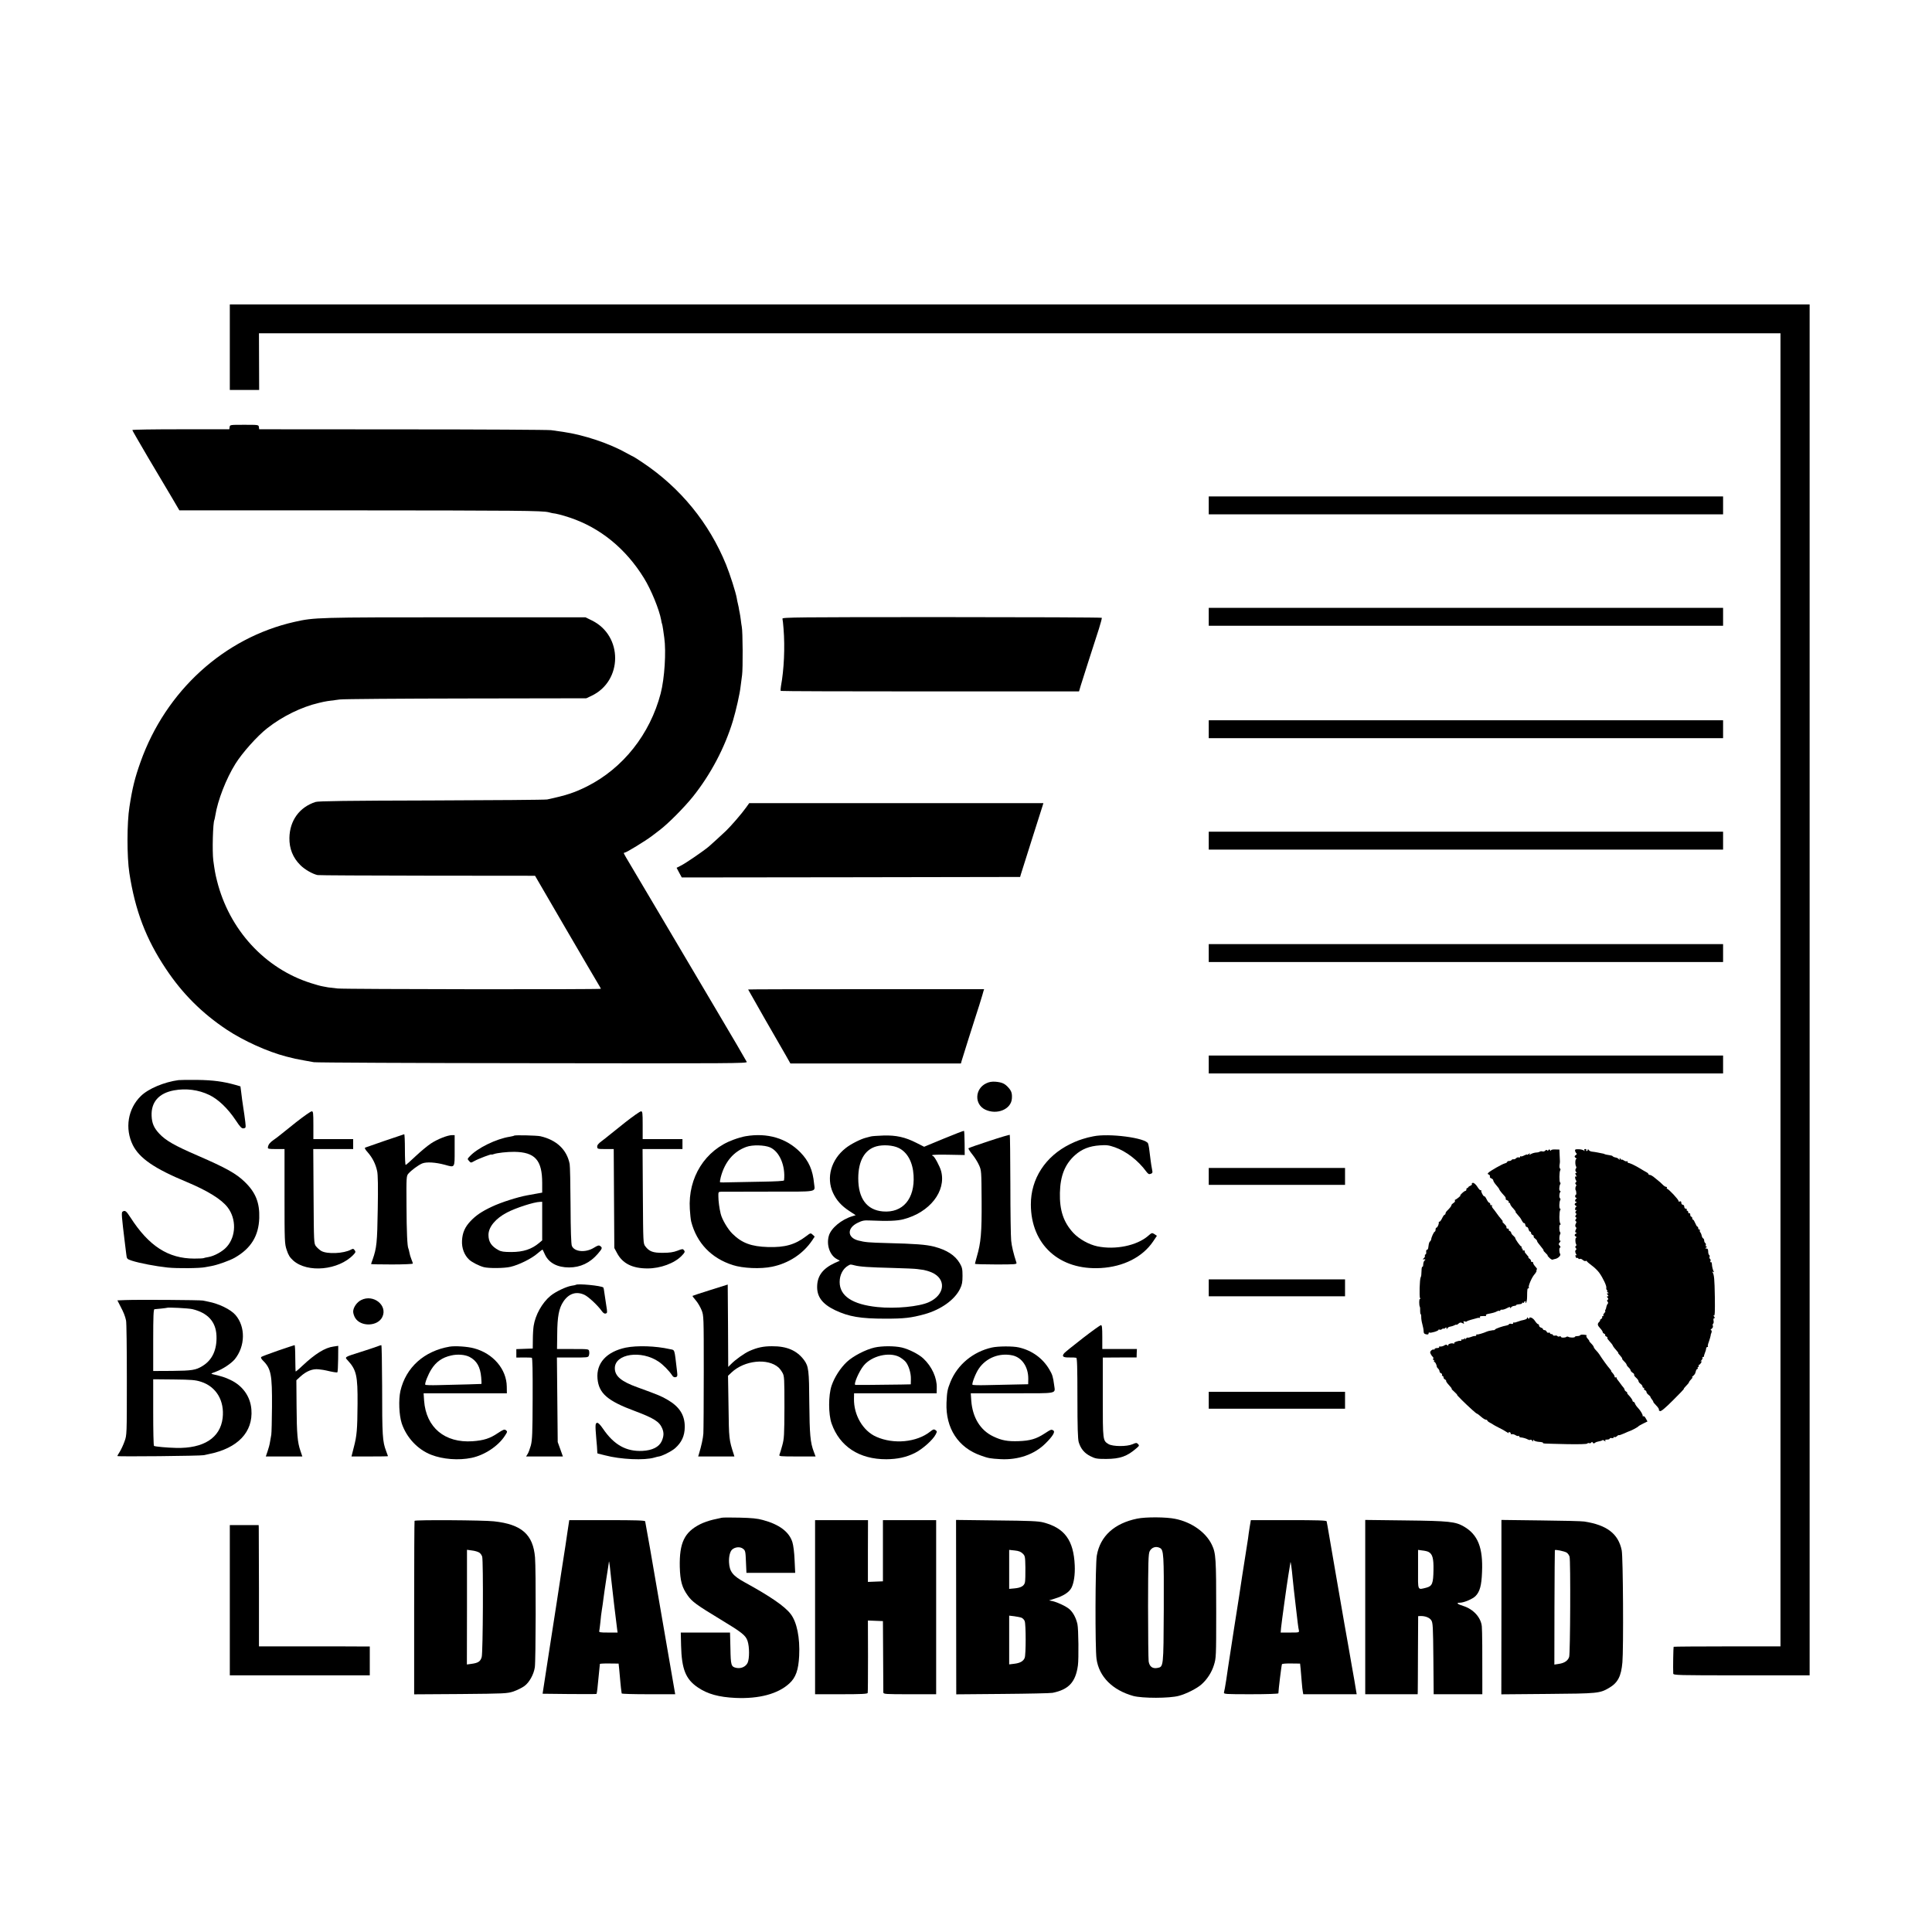<?xml version="1.0" standalone="no"?>
<!DOCTYPE svg PUBLIC "-//W3C//DTD SVG 20010904//EN"
 "http://www.w3.org/TR/2001/REC-SVG-20010904/DTD/svg10.dtd">
<svg version="1.0" xmlns="http://www.w3.org/2000/svg"
 width="1942pt" height="1942pt" viewBox="0 0 1942 1942"
 preserveAspectRatio="xMidYMid meet">
<g transform="translate(0,1942) scale(0.1,-0.1)"
fill="#000000" stroke="none">
<path d="M2310 15930 l0 -430 148 0 147 0 -1 285 -1 285 7647 0 7647 0 0
-6599 0 -6600 -534 0 c-294 0 -537 -2 -540 -4 -3 -4 -7 -210 -4 -269 1 -17 41
-18 686 -18 l685 0 0 6890 0 6890 -7940 0 -7940 0 0 -430z"/>
<path d="M2308 15128 l-3 -23 -487 0 c-269 0 -488 -3 -488 -8 0 -4 73 -130
161 -280 89 -150 195 -329 237 -399 l75 -128 1666 0 c1748 -1 1981 -3 2046
-19 22 -6 41 -10 43 -10 23 -1 96 -19 167 -43 307 -102 565 -312 748 -609 72
-116 154 -317 173 -422 2 -17 6 -33 8 -36 2 -3 7 -28 11 -56 4 -27 9 -66 12
-85 20 -141 3 -410 -36 -560 -107 -410 -379 -753 -741 -935 -126 -63 -209 -90
-400 -131 -19 -4 -542 -8 -1163 -10 -846 -2 -1137 -6 -1165 -15 -162 -52 -260
-187 -263 -361 -2 -107 35 -200 110 -274 42 -43 122 -89 173 -100 13 -3 510
-5 1105 -6 l1081 -1 303 -521 c167 -286 316 -541 331 -565 15 -25 28 -47 28
-50 0 -8 -2561 -5 -2646 3 -39 4 -82 9 -95 11 -13 3 -40 8 -59 11 -19 3 -71
18 -115 32 -462 146 -821 536 -944 1029 -18 71 -23 102 -37 203 -12 92 -4 385
11 409 1 3 6 23 9 43 24 153 109 371 202 520 70 112 219 279 320 358 153 120
344 214 521 255 70 17 88 19 208 34 39 5 612 9 1274 10 l1204 2 53 25 c314
149 317 603 4 757 l-65 32 -1300 0 c-1395 0 -1425 -1 -1625 -46 -708 -160
-1294 -694 -1548 -1409 -57 -160 -82 -261 -111 -450 -26 -162 -26 -501 -1
-665 58 -377 167 -664 367 -963 166 -250 364 -447 612 -612 169 -112 409 -221
598 -270 84 -22 95 -24 183 -40 30 -5 73 -13 95 -17 22 -4 1011 -9 2199 -10
2020 -3 2158 -2 2152 13 -4 10 -153 265 -333 568 -179 303 -420 711 -536 906
-115 195 -245 414 -288 486 -44 72 -79 134 -79 138 0 3 5 6 10 6 16 0 206 117
269 164 29 23 65 50 80 61 86 65 245 225 334 335 180 225 322 494 404 765 31
104 70 275 77 345 4 30 10 82 15 115 9 63 7 442 -3 485 -3 14 -7 45 -10 70 -3
25 -8 56 -11 70 -3 14 -8 39 -10 55 -3 17 -8 37 -10 45 -2 8 -7 29 -9 45 -10
60 -68 241 -108 340 -171 419 -458 770 -835 1023 -51 34 -94 62 -97 62 -2 0
-30 15 -63 33 -179 101 -432 185 -643 216 -41 6 -95 14 -120 17 -25 4 -695 8
-1490 8 l-1445 1 -3 23 c-3 22 -6 22 -147 22 -141 0 -144 0 -147 -22z"/>
<path d="M12150 14340 l0 -90 2585 0 2585 0 0 90 0 90 -2585 0 -2585 0 0 -90z"/>
<path d="M12150 13220 l0 -90 2585 0 2585 0 0 90 0 90 -2585 0 -2585 0 0 -90z"/>
<path d="M7865 13201 c2 -9 8 -54 11 -101 15 -188 5 -409 -26 -577 -4 -23 -5
-45 -2 -48 3 -3 679 -5 1502 -5 l1496 0 17 58 c19 59 124 392 183 571 18 57
31 107 29 111 -2 4 -727 7 -1610 7 -1463 0 -1605 -2 -1600 -16z"/>
<path d="M12150 12090 l0 -90 2585 0 2585 0 0 90 0 90 -2585 0 -2585 0 0 -90z"/>
<path d="M7498 11301 c-41 -58 -151 -185 -199 -231 -52 -49 -141 -131 -175
-160 -51 -43 -234 -169 -280 -191 l-43 -22 26 -49 26 -48 1700 2 1701 3 7 25
c4 14 53 169 109 345 56 176 106 332 110 346 l8 26 -1479 0 -1478 0 -33 -46z"/>
<path d="M12150 10970 l0 -90 2585 0 2585 0 0 90 0 90 -2585 0 -2585 0 0 -90z"/>
<path d="M12150 9840 l0 -90 2585 0 2585 0 0 90 0 90 -2585 0 -2585 0 0 -90z"/>
<path d="M7520 9474 c0 -1 76 -135 168 -296 93 -161 188 -328 213 -370 l44
-78 857 0 857 0 6 23 c12 41 126 402 141 447 17 50 63 197 69 220 2 8 7 24 10
36 l7 21 -1186 0 c-652 0 -1186 -1 -1186 -3z"/>
<path d="M12150 8720 l0 -90 2585 0 2585 0 0 90 0 90 -2585 0 -2585 0 0 -90z"/>
<path d="M1795 8563 c-144 -19 -304 -86 -379 -160 -131 -127 -163 -327 -81
-493 67 -133 218 -237 542 -371 210 -88 349 -174 411 -255 89 -116 86 -290 -8
-396 -41 -47 -126 -94 -187 -104 -21 -3 -41 -8 -45 -10 -4 -3 -47 -5 -95 -5
-262 0 -457 126 -642 414 -43 66 -54 74 -79 58 -13 -8 -10 -42 24 -321 4 -30
9 -77 13 -105 6 -50 6 -50 56 -67 77 -25 239 -56 360 -69 98 -10 326 -8 380 4
11 2 38 7 60 11 61 11 185 55 235 84 163 93 240 219 246 398 5 154 -36 258
-146 364 -85 83 -187 140 -468 262 -239 103 -327 154 -392 224 -53 57 -73 104
-76 178 -6 138 73 228 225 256 121 22 246 6 354 -46 89 -42 186 -134 266 -254
47 -71 60 -84 80 -82 22 4 23 6 17 62 -4 32 -8 66 -10 77 -2 10 -7 43 -11 73
-11 73 -11 75 -20 148 l-8 62 -51 15 c-121 34 -225 48 -381 50 -88 1 -173 0
-190 -2z"/>
<path d="M9914 8531 c-116 -54 -122 -212 -10 -265 117 -55 258 3 267 109 4 52
-3 77 -33 111 -38 43 -66 55 -133 61 -35 2 -62 -2 -91 -16z"/>
<path d="M2973 8137 c-78 -62 -152 -121 -165 -132 -13 -11 -40 -31 -59 -44
-37 -26 -52 -46 -56 -73 -3 -16 7 -18 82 -18 l85 0 0 -475 c0 -459 1 -477 22
-540 17 -52 31 -74 66 -106 144 -127 456 -97 604 58 23 24 25 30 13 46 -11 16
-17 17 -37 6 -73 -40 -241 -47 -299 -13 -18 11 -41 32 -53 47 -21 28 -21 38
-24 503 l-3 474 201 0 200 0 0 50 0 50 -200 0 -200 0 0 140 c0 127 -2 140 -17
139 -10 0 -82 -51 -160 -112z"/>
<path d="M6283 8137 c-78 -62 -152 -121 -165 -132 -13 -11 -44 -36 -70 -55
-34 -25 -46 -41 -45 -57 1 -22 5 -23 84 -23 l82 0 3 -497 3 -498 27 -50 c55
-105 154 -155 307 -155 130 0 271 52 343 127 32 33 35 40 24 55 -12 16 -16 16
-67 -4 -40 -15 -78 -21 -145 -21 -100 -1 -138 13 -178 66 -21 28 -21 38 -24
503 l-3 474 201 0 200 0 0 50 0 50 -200 0 -200 0 0 140 c0 127 -2 140 -17 139
-10 0 -82 -51 -160 -112z"/>
<path d="M9487 7975 l-198 -82 -77 39 c-114 58 -205 78 -332 74 -58 -2 -114
-6 -125 -9 -11 -3 -33 -8 -50 -13 -53 -13 -154 -64 -205 -105 -146 -115 -197
-297 -127 -449 34 -74 85 -131 163 -182 l65 -43 -33 -10 c-110 -33 -216 -121
-237 -198 -26 -92 11 -197 83 -234 l28 -15 -51 -23 c-118 -55 -173 -126 -177
-229 -5 -109 50 -183 181 -246 138 -65 254 -85 505 -85 191 0 258 8 394 45
164 46 303 145 356 255 20 40 25 66 25 130 0 69 -4 86 -27 126 -48 82 -131
135 -262 169 -81 20 -188 28 -468 35 -189 5 -222 8 -292 26 -110 29 -114 124
-6 177 47 23 65 27 125 24 183 -8 273 -4 335 12 265 68 433 282 380 484 -13
49 -69 152 -82 152 -4 0 -8 4 -8 8 0 5 73 7 163 5 l164 -3 -1 119 c-1 66 -3
121 -6 124 -3 2 -94 -33 -203 -78z m-454 -94 c88 -43 142 -142 150 -275 14
-236 -108 -380 -309 -363 -161 14 -247 130 -247 332 0 176 64 289 182 322 68
19 167 12 224 -16z m-443 -1180 c53 -14 143 -20 380 -26 118 -3 230 -8 248
-11 17 -3 47 -7 66 -9 18 -3 55 -14 81 -25 150 -65 135 -225 -28 -299 -99 -45
-337 -68 -518 -49 -251 26 -379 111 -379 252 0 71 33 134 85 164 25 14 22 14
65 3z"/>
<path d="M3870 7954 c-102 -35 -191 -66 -198 -69 -10 -3 -2 -19 26 -50 47 -54
78 -116 93 -187 8 -34 10 -160 6 -382 -5 -336 -11 -391 -51 -505 -9 -24 -16
-45 -16 -47 0 -2 95 -4 210 -4 116 0 210 4 210 9 0 5 -7 24 -15 44 -8 19 -17
49 -20 68 -3 18 -8 35 -10 39 -11 18 -18 167 -19 432 -2 287 -1 298 19 321 32
36 100 86 138 102 43 18 135 12 228 -13 103 -29 99 -35 99 144 l0 154 -25 0
c-46 0 -149 -41 -215 -85 -36 -24 -105 -82 -155 -129 -49 -47 -93 -85 -97 -86
-5 0 -8 70 -8 155 0 85 -3 154 -7 154 -5 -1 -91 -30 -193 -65z"/>
<path d="M9943 7951 c-111 -36 -204 -69 -208 -73 -4 -3 13 -30 37 -60 24 -29
55 -78 68 -108 25 -54 25 -59 27 -360 2 -321 -7 -421 -48 -561 -10 -36 -19
-69 -19 -73 0 -3 95 -6 211 -6 197 0 211 1 206 18 -29 88 -48 167 -53 222 -4
36 -8 289 -8 562 -1 273 -3 499 -6 501 -3 2 -96 -25 -207 -62z"/>
<path d="M5168 8005 c-2 -3 -22 -7 -43 -11 -137 -21 -327 -114 -404 -198 -24
-25 -24 -26 -6 -46 18 -20 18 -20 54 0 41 23 171 72 171 65 0 -2 10 -1 23 4
30 12 138 24 207 23 208 -3 280 -83 280 -313 l0 -97 -67 -12 c-38 -7 -75 -14
-83 -15 -98 -18 -262 -70 -355 -114 -102 -48 -159 -86 -215 -145 -57 -60 -82
-117 -86 -197 -4 -75 23 -145 72 -191 28 -26 101 -63 147 -75 50 -13 206 -12
268 3 84 19 213 83 272 135 27 23 49 40 51 38 1 -2 13 -25 25 -52 39 -82 124
-127 241 -127 114 0 211 46 289 137 46 54 48 61 24 78 -13 10 -24 7 -63 -17
-84 -52 -197 -42 -222 19 -7 19 -12 152 -13 408 -1 209 -5 396 -9 415 -28 144
-132 242 -295 279 -39 8 -255 13 -263 6z m282 -859 l0 -194 -31 -26 c-75 -63
-159 -91 -279 -91 -74 0 -103 4 -129 19 -71 38 -101 83 -101 153 0 79 71 165
186 225 87 46 272 106 332 107 l22 1 0 -194z"/>
<path d="M7495 7999 c-27 -4 -82 -20 -122 -35 -285 -103 -459 -380 -439 -698
3 -50 9 -107 14 -126 56 -215 202 -367 417 -436 102 -33 280 -41 395 -17 167
34 312 129 404 265 l25 38 -20 19 c-21 19 -21 19 -67 -16 -110 -84 -212 -113
-382 -108 -168 5 -263 40 -358 134 -47 46 -105 145 -118 201 -13 53 -23 127
-23 173 -1 45 0 47 27 48 15 0 230 1 479 1 508 0 465 -8 456 80 -13 138 -53
227 -138 315 -139 142 -332 199 -550 162z m245 -112 c96 -42 157 -186 141
-332 -1 -6 -83 -11 -219 -13 -119 -2 -262 -5 -317 -6 -55 -2 -103 -2 -107 0
-3 2 0 25 7 52 41 154 129 258 258 304 61 22 180 19 237 -5z"/>
<path d="M10990 7998 c-25 -5 -49 -10 -55 -12 -80 -22 -112 -34 -180 -67 -247
-122 -394 -348 -393 -607 1 -403 287 -662 703 -638 228 13 419 110 525 266
l39 58 -25 17 c-24 15 -26 15 -66 -20 -113 -96 -326 -140 -507 -103 -86 18
-184 73 -243 136 -98 107 -138 226 -134 402 4 173 51 288 152 379 69 61 144
91 249 98 69 5 90 2 151 -19 114 -40 234 -132 316 -244 19 -25 27 -30 45 -23
19 7 20 12 13 46 -4 21 -11 61 -14 88 -14 122 -19 151 -26 171 -22 56 -392
105 -550 72z"/>
<path d="M15532 7854 c-6 -7 -19 -11 -27 -8 -8 3 -20 2 -27 -2 -7 -5 -24 -9
-38 -9 -14 -1 -36 -7 -49 -14 -19 -11 -22 -11 -15 1 6 11 5 11 -9 -1 -9 -7
-17 -11 -17 -7 0 4 -13 0 -29 -8 -16 -9 -31 -12 -35 -9 -3 4 -6 1 -6 -5 0 -6
-6 -9 -14 -6 -7 3 -20 -1 -27 -9 -8 -7 -19 -12 -26 -10 -6 2 -14 -1 -18 -6 -3
-6 -15 -11 -26 -11 -10 0 -19 -4 -19 -9 0 -5 -11 -12 -24 -15 -27 -7 -143 -73
-164 -93 -11 -11 -11 -14 3 -19 9 -4 14 -13 11 -20 -3 -7 4 -16 15 -19 10 -4
19 -13 19 -20 0 -8 14 -30 30 -48 17 -19 30 -37 30 -41 0 -6 25 -38 53 -68 10
-10 15 -23 12 -28 -3 -5 4 -11 15 -15 11 -4 18 -11 15 -16 -4 -5 -1 -9 4 -9 6
0 11 -6 11 -12 0 -7 14 -28 31 -45 16 -18 27 -33 24 -33 -6 0 4 -13 35 -48 9
-9 22 -29 29 -44 8 -15 18 -25 22 -23 4 3 9 -5 11 -17 2 -13 9 -22 15 -21 6 1
14 -9 17 -22 4 -14 11 -25 16 -25 6 0 10 -6 10 -14 0 -8 7 -17 16 -20 8 -3 13
-10 10 -14 -3 -5 4 -15 15 -22 10 -8 19 -18 19 -23 0 -4 4 -13 10 -20 47 -58
61 -77 55 -77 -3 0 6 -11 21 -25 15 -14 24 -25 20 -25 -3 0 4 -10 17 -22 12
-13 27 -21 32 -20 6 2 18 6 29 8 27 5 57 35 49 48 -12 18 -12 66 -1 66 6 0 5
7 -3 17 -15 17 -14 19 4 42 8 10 8 13 1 8 -12 -7 -13 50 -1 69 3 6 3 14 -1 18
-11 12 -11 76 0 76 7 0 7 4 1 13 -11 14 -11 116 0 135 5 6 4 12 -1 12 -11 0
-10 69 1 87 4 6 3 14 -1 17 -11 6 -10 46 1 64 5 6 4 12 -2 12 -11 0 -9 48 2
67 4 6 4 14 -1 17 -10 6 -9 107 1 123 4 6 3 14 -2 17 -5 4 -7 18 -5 34 3 15 4
32 4 37 0 6 -2 35 -3 65 l-2 55 -43 1 c-25 1 -42 -3 -42 -10 0 -6 -4 -5 -9 3
-6 10 -10 10 -16 1 -5 -8 -10 -8 -14 -2 -4 6 -11 5 -19 -4z"/>
<path d="M15832 7852 c2 -9 8 -20 13 -24 6 -5 5 -11 -3 -17 -8 -4 -14 -12 -14
-16 0 -4 6 -12 14 -16 7 -5 8 -9 2 -9 -11 0 -13 -58 -1 -76 3 -6 3 -14 -1 -18
-10 -11 -9 -30 3 -38 6 -5 5 -8 -3 -8 -10 0 -10 -5 -1 -21 8 -15 8 -19 0 -15
-12 8 -11 -21 2 -41 4 -6 3 -15 -3 -18 -8 -5 -8 -11 0 -20 7 -8 7 -15 1 -19
-7 -5 -8 -41 -1 -41 1 0 3 -10 4 -22 2 -13 0 -23 -4 -23 -4 0 -7 -7 -7 -15 0
-8 5 -15 11 -15 7 0 7 -3 1 -8 -15 -11 -17 -32 -2 -32 9 0 9 -2 -1 -9 -8 -4
-14 -12 -14 -16 0 -4 6 -12 14 -16 7 -5 8 -9 3 -9 -6 0 -11 -9 -12 -20 -1 -13
2 -18 10 -13 8 4 8 1 -1 -9 -9 -12 -10 -18 -2 -23 8 -5 8 -10 0 -20 -8 -10 -8
-15 0 -20 8 -5 8 -10 0 -20 -8 -9 -8 -15 0 -20 6 -3 7 -12 3 -18 -11 -18 -12
-36 -2 -43 5 -3 6 -11 2 -17 -12 -20 -12 -37 0 -37 8 0 7 -3 -1 -9 -8 -4 -14
-12 -14 -16 0 -4 6 -12 14 -16 7 -5 8 -9 2 -9 -11 0 -12 -49 -1 -67 4 -6 3
-15 -3 -18 -8 -5 -8 -11 0 -20 7 -8 7 -15 1 -19 -11 -7 -9 -25 3 -45 6 -9 5
-12 -2 -8 -6 5 -8 0 -5 -13 3 -11 9 -18 13 -15 5 3 11 1 15 -5 4 -6 11 -8 16
-4 6 3 19 -2 29 -11 10 -9 24 -14 29 -10 6 3 11 3 11 -2 1 -4 22 -23 48 -42
26 -18 61 -52 77 -74 38 -53 77 -136 71 -152 -2 -7 1 -18 7 -24 6 -6 7 -11 1
-11 -5 0 -2 -5 6 -10 12 -8 12 -10 1 -10 -11 0 -11 -3 -1 -15 10 -12 10 -15 0
-15 -10 0 -10 -3 -1 -14 9 -10 9 -16 1 -21 -8 -5 -8 -11 -1 -19 7 -8 7 -16 1
-22 -5 -5 -11 -18 -13 -29 -1 -11 -6 -26 -10 -32 -5 -7 -5 -13 -1 -13 4 0 0
-8 -9 -18 -10 -10 -14 -22 -10 -25 3 -4 1 -7 -6 -7 -7 0 -10 -4 -6 -9 3 -6 -3
-14 -12 -20 -10 -6 -14 -11 -10 -11 5 0 1 -7 -7 -16 -22 -21 -20 -35 9 -66 14
-15 25 -32 25 -38 0 -6 7 -13 15 -16 8 -4 13 -10 10 -14 -3 -4 2 -11 11 -14 9
-4 14 -9 11 -12 -3 -3 2 -14 11 -24 28 -31 42 -49 44 -57 3 -8 24 -35 46 -59
7 -8 11 -14 8 -14 -3 0 6 -12 20 -27 13 -14 22 -28 20 -31 -3 -2 6 -14 20 -27
13 -12 24 -27 24 -32 0 -5 9 -18 20 -28 11 -10 20 -23 20 -29 0 -6 9 -17 20
-24 12 -7 19 -16 16 -21 -3 -4 6 -18 19 -29 14 -12 25 -28 25 -35 0 -7 9 -19
20 -27 11 -8 20 -20 20 -27 0 -7 5 -13 11 -13 5 0 8 -4 5 -9 -3 -5 1 -11 9
-15 8 -3 15 -11 15 -18 0 -8 9 -20 20 -28 11 -8 20 -18 20 -22 0 -4 7 -16 15
-25 8 -10 14 -20 13 -23 -1 -3 12 -20 30 -38 18 -18 30 -37 27 -42 -3 -4 2
-11 11 -14 11 -4 50 28 131 109 64 63 113 115 109 115 -4 0 6 12 21 28 16 15
29 32 30 37 1 6 12 21 25 34 13 14 16 21 8 17 -8 -4 -6 1 6 11 21 19 23 22 31
53 3 11 10 20 15 20 5 0 6 5 3 10 -3 6 -1 10 5 10 6 0 8 5 5 10 -3 6 -2 10 2
10 5 0 14 9 21 21 11 17 11 20 0 13 -7 -4 -5 2 5 13 9 11 14 23 10 26 -3 4 -1
7 5 7 7 0 11 3 10 8 -1 4 4 20 10 35 7 16 12 35 12 43 0 8 5 14 12 14 6 0 9 3
5 6 -3 3 1 25 10 47 8 23 16 51 18 62 1 11 3 20 4 20 2 0 4 8 6 18 2 9 -2 17
-8 17 -6 0 -2 6 8 14 11 8 16 20 12 29 -3 9 -2 19 3 22 5 3 7 17 4 30 -3 15 0
25 7 25 8 0 7 6 -2 17 -10 11 -10 14 -2 9 10 -6 12 34 10 186 -3 184 -7 224
-23 250 -5 7 -3 8 6 3 9 -5 11 -4 6 3 -9 15 -18 51 -19 79 -1 12 -5 19 -11 16
-5 -4 -7 1 -3 10 3 9 2 19 -4 23 -6 3 -8 12 -5 20 3 7 1 16 -4 19 -6 4 -10 19
-10 36 0 21 -5 29 -17 29 -15 0 -16 2 -3 10 9 6 11 10 3 10 -7 0 -10 6 -7 14
3 8 1 17 -5 21 -6 3 -11 15 -11 25 0 10 -5 20 -10 22 -6 2 -12 14 -15 27 -2
12 -9 29 -15 35 -5 7 -7 16 -3 19 3 4 1 7 -5 7 -7 0 -12 7 -12 15 0 8 -4 15
-8 15 -5 0 -14 16 -22 35 -8 19 -17 35 -22 35 -4 0 -8 7 -8 15 0 8 -4 15 -10
15 -5 0 -10 9 -10 21 0 11 -4 17 -10 14 -5 -3 -10 1 -10 9 0 9 -5 16 -11 16
-5 0 -7 5 -4 10 3 6 -1 10 -9 10 -9 0 -16 9 -16 20 0 11 -7 20 -15 20 -8 0
-15 9 -15 20 0 13 -5 18 -15 13 -9 -3 -15 -1 -13 5 3 12 -100 122 -114 122 -5
0 -6 5 -3 10 3 6 0 10 -8 10 -7 0 -23 10 -35 23 -11 12 -33 31 -47 42 -14 11
-35 28 -47 38 -12 9 -27 17 -35 17 -7 0 -13 4 -13 8 0 5 -10 14 -22 20 -13 7
-41 23 -63 37 -44 27 -102 55 -116 55 -5 0 -9 5 -9 12 0 6 -3 8 -7 5 -3 -4
-17 0 -30 8 -13 9 -23 12 -23 8 0 -5 -5 -1 -10 7 -9 13 -10 13 -10 0 0 -11 -2
-12 -8 -2 -5 7 -19 15 -32 17 -13 2 -26 8 -29 12 -3 5 -15 9 -26 10 -26 3 -60
11 -60 14 0 1 -9 3 -20 5 -11 2 -33 6 -50 10 -16 3 -41 7 -53 8 -13 1 -28 9
-33 17 -6 10 -9 10 -9 2 0 -7 -5 -13 -11 -13 -5 0 -7 5 -4 10 3 6 -1 10 -10
10 -10 0 -13 -5 -9 -12 6 -10 4 -10 -7 -2 -8 6 -31 12 -52 12 -30 1 -37 -2
-35 -16z"/>
<path d="M12150 7595 l0 -85 685 0 685 0 0 85 0 85 -685 0 -685 0 0 -85z"/>
<path d="M14795 7520 c3 -6 -3 -14 -14 -18 -11 -4 -21 -11 -23 -17 -2 -5 -6
-9 -10 -7 -5 1 -8 -5 -8 -13 0 -8 -4 -15 -9 -15 -6 0 -23 -12 -38 -27 -15 -14
-21 -23 -13 -19 8 5 2 -3 -15 -18 -16 -14 -34 -25 -38 -26 -5 0 -5 -4 -2 -10
3 -5 -3 -15 -15 -22 -11 -7 -20 -16 -20 -21 0 -9 -17 -31 -42 -55 -10 -9 -18
-22 -18 -29 0 -7 -4 -13 -9 -13 -5 0 -16 -16 -25 -35 -9 -19 -21 -35 -26 -35
-6 0 -9 -3 -8 -7 4 -14 -13 -53 -23 -53 -5 0 -9 -9 -9 -20 0 -11 -4 -20 -8
-20 -8 0 -35 -57 -36 -78 -1 -7 -6 -16 -11 -20 -6 -4 -11 -16 -13 -27 -2 -11
-5 -29 -6 -40 -2 -11 -8 -19 -13 -18 -6 1 -9 -9 -7 -22 1 -14 -2 -25 -8 -25
-5 0 -8 -6 -5 -12 2 -7 -3 -19 -12 -26 -9 -7 -11 -12 -6 -11 22 3 29 -2 16
-10 -8 -5 -14 -22 -15 -39 0 -17 -4 -28 -8 -25 -5 2 -9 -15 -9 -39 -1 -42 -3
-58 -9 -68 -10 -20 -15 -194 -6 -209 6 -9 5 -12 -1 -8 -9 6 -10 -62 -1 -79 3
-5 4 -24 3 -41 0 -18 2 -33 6 -33 3 0 5 -12 5 -27 -1 -16 4 -48 11 -73 7 -25
13 -57 13 -71 0 -20 6 -28 25 -31 17 -4 25 -1 25 9 0 8 4 12 9 8 12 -7 91 17
91 28 0 5 5 5 10 2 6 -4 17 -1 25 5 8 7 15 9 15 5 0 -4 7 -2 15 5 12 10 15 10
15 -1 0 -12 2 -12 9 0 5 8 17 15 28 16 10 1 28 7 41 13 12 7 22 10 22 6 0 -4
9 1 19 10 15 14 24 15 40 7 18 -10 20 -9 14 6 -5 12 -2 15 9 10 9 -3 19 -3 23
1 4 4 11 8 16 8 5 1 10 2 12 4 1 1 9 3 17 5 8 2 29 8 47 13 17 6 35 7 39 4 4
-4 4 -1 0 6 -5 8 1 12 21 13 15 1 32 1 36 0 5 -1 6 3 3 8 -3 5 7 11 22 14 48
9 70 15 90 26 11 6 22 7 26 4 3 -3 6 -1 6 4 0 6 8 10 18 8 9 -1 32 6 50 16 22
12 32 14 32 6 0 -9 3 -9 9 1 4 7 18 14 29 15 12 1 22 4 22 7 0 4 7 7 15 8 8 1
22 3 30 4 8 1 15 5 15 10 0 5 5 6 10 3 6 -3 10 -1 10 4 0 6 5 11 11 11 5 0 7
-5 3 -12 -4 -7 -3 -8 4 -4 6 4 12 30 12 59 1 78 2 87 13 87 6 0 8 3 5 6 -11
10 28 103 56 134 15 17 24 35 21 40 -3 6 -2 10 4 10 5 0 -1 12 -14 26 -14 15
-25 33 -25 41 0 8 -4 11 -10 8 -5 -3 -10 1 -10 9 0 8 -8 20 -17 25 -10 6 -14
11 -10 11 7 0 0 10 -30 44 -7 8 -9 16 -6 20 4 3 -1 6 -11 6 -9 0 -14 5 -11 10
3 6 1 10 -5 10 -6 0 -8 5 -5 10 3 6 2 10 -3 10 -9 0 -63 75 -61 86 0 3 -9 14
-20 23 -12 10 -21 24 -21 30 0 6 -7 14 -15 17 -8 4 -12 10 -9 15 3 5 -2 9 -11
9 -9 0 -15 6 -12 13 2 6 -8 22 -22 34 -14 13 -22 23 -18 23 4 0 3 6 -3 13 -23
27 -46 56 -60 77 -8 12 -23 31 -32 42 -10 11 -15 25 -11 31 3 6 1 7 -5 3 -7
-4 -12 -1 -12 8 0 9 -5 16 -10 16 -6 0 -18 16 -27 35 -9 19 -19 32 -23 30 -8
-5 -35 45 -31 58 1 5 -2 6 -7 3 -4 -2 -19 13 -32 35 -14 22 -33 39 -43 39 -10
0 -15 -5 -12 -10z"/>
<path d="M12150 6475 l0 -85 685 0 685 0 0 85 0 85 -685 0 -685 0 0 -85z"/>
<path d="M5788 6505 c-2 -2 -21 -6 -43 -9 -54 -9 -160 -59 -211 -101 -84 -69
-153 -192 -170 -303 -4 -26 -8 -87 -8 -137 l-1 -90 -83 -3 -82 -3 0 -43 0 -42
73 1 c39 0 77 -1 82 -3 8 -2 10 -133 9 -410 -1 -347 -4 -416 -18 -471 -10 -35
-24 -74 -33 -87 l-15 -24 185 0 185 0 -26 73 -26 72 -4 425 -4 425 157 0 c147
-1 158 0 164 19 4 10 6 30 3 43 -4 23 -5 23 -164 23 l-159 0 2 150 c1 176 17
260 62 327 55 82 131 106 213 67 40 -19 134 -107 172 -161 15 -21 28 -30 40
-26 17 4 18 10 6 81 -6 42 -15 99 -19 127 -3 27 -8 51 -10 53 -19 19 -261 42
-277 27z"/>
<path d="M7140 6453 c-96 -30 -177 -57 -179 -59 -2 -2 13 -22 33 -45 20 -23
46 -68 58 -98 22 -55 22 -62 22 -621 0 -311 -2 -590 -4 -620 -3 -47 -20 -124
-45 -207 l-7 -23 182 0 182 0 -7 23 c-47 145 -48 153 -52 475 l-5 313 35 33
c130 123 364 147 473 50 12 -11 30 -35 40 -54 18 -32 19 -59 19 -345 -1 -283
-3 -317 -22 -385 -11 -41 -24 -83 -28 -92 -7 -17 6 -18 178 -18 l185 0 -18 48
c-35 92 -42 171 -45 487 -2 330 -7 371 -52 433 -72 97 -172 141 -324 140 -87
0 -146 -13 -224 -47 -52 -23 -142 -87 -187 -133 l-28 -28 -2 414 -3 414 -175
-55z"/>
<path d="M3630 6352 c-43 -21 -80 -75 -80 -116 0 -17 9 -45 20 -63 56 -92 227
-87 273 9 56 116 -89 233 -213 170z"/>
<path d="M1258 6352 l-78 -3 29 -57 c34 -64 48 -99 58 -145 5 -18 8 -284 8
-592 0 -558 0 -560 -23 -623 -12 -35 -34 -81 -47 -103 -14 -21 -25 -41 -25
-45 0 -7 835 1 870 9 14 3 36 8 50 11 290 58 445 221 427 448 -10 131 -88 240
-212 298 -55 26 -84 35 -170 55 -29 7 -29 7 25 27 70 26 152 81 189 124 107
131 111 327 8 446 -48 56 -168 114 -274 134 -15 3 -39 8 -53 11 -27 6 -653 10
-782 5z m675 -91 c155 -37 237 -126 243 -267 6 -141 -42 -245 -141 -305 -66
-41 -106 -47 -305 -49 l-190 -1 0 311 c0 241 3 310 13 310 20 1 122 12 124 14
8 7 216 -4 256 -13z m87 -730 c154 -49 238 -191 218 -365 -24 -199 -191 -307
-468 -300 -91 2 -210 13 -222 20 -5 3 -8 155 -8 337 l0 333 208 -2 c179 -2
216 -5 272 -23z"/>
<path d="M15350 6173 c0 -11 -15 -18 -61 -27 -8 -2 -25 -8 -39 -13 -14 -6 -28
-9 -32 -6 -5 2 -8 -1 -8 -8 0 -6 -8 -9 -20 -6 -10 3 -20 1 -22 -4 -2 -5 -12
-10 -23 -12 -40 -7 -110 -31 -116 -40 -3 -5 -9 -8 -13 -8 -3 1 -8 0 -11 0 -3
-1 -13 -2 -22 -4 -10 -1 -25 -5 -33 -8 -44 -19 -99 -35 -104 -30 -3 4 -6 1 -6
-6 0 -6 -6 -11 -12 -10 -7 1 -26 -3 -42 -10 -16 -6 -31 -9 -34 -6 -3 2 -11 -3
-19 -13 -9 -10 -11 -11 -7 -2 7 12 5 13 -8 3 -8 -7 -18 -10 -21 -6 -4 3 -7 1
-7 -5 0 -7 -3 -11 -7 -10 -20 5 -73 -15 -67 -24 4 -7 2 -8 -4 -4 -17 10 -63
-4 -55 -18 4 -7 2 -7 -7 1 -10 9 -18 9 -34 -2 -11 -7 -29 -11 -39 -10 -9 2
-15 -1 -11 -6 3 -5 -6 -9 -20 -9 -14 0 -26 -5 -26 -11 0 -5 -4 -8 -9 -4 -5 3
-16 -2 -25 -10 -13 -13 -13 -20 -3 -38 6 -12 16 -25 21 -28 5 -4 5 -12 2 -18
-4 -6 -2 -11 4 -11 6 0 8 -4 5 -10 -3 -5 -2 -10 4 -10 8 0 23 -31 24 -50 0 -3
7 -11 14 -18 7 -7 13 -19 13 -27 0 -7 7 -16 16 -19 8 -3 12 -10 9 -16 -3 -5
-1 -10 4 -10 6 0 11 -7 11 -15 0 -9 7 -18 15 -21 8 -4 13 -9 11 -13 -3 -4 10
-24 29 -44 19 -20 31 -37 27 -37 -4 0 8 -14 27 -30 18 -17 31 -30 27 -30 -7 0
84 -90 153 -152 23 -21 44 -38 48 -38 3 0 21 -13 40 -30 18 -16 40 -30 48 -30
8 0 15 -4 15 -8 0 -5 12 -15 28 -23 15 -8 29 -16 32 -19 3 -3 28 -16 55 -30
28 -13 63 -33 79 -44 16 -11 26 -15 22 -8 -5 8 -2 10 8 6 9 -3 14 -10 11 -14
-3 -5 3 -7 12 -6 10 2 27 -3 39 -11 11 -7 24 -10 27 -6 4 3 7 2 7 -4 0 -5 6
-10 13 -11 22 -1 55 -10 75 -21 11 -6 22 -7 26 -3 4 3 11 0 16 -8 9 -13 10
-13 10 0 0 11 2 12 8 2 5 -6 27 -13 50 -15 23 -1 42 -5 42 -9 0 -9 -13 -8 242
-14 119 -2 199 0 203 6 3 5 12 7 19 4 8 -3 17 0 21 6 6 9 9 9 15 -1 6 -9 12
-10 22 -2 7 7 26 13 40 15 15 2 30 7 34 11 4 4 14 1 22 -6 13 -9 14 -9 8 1 -5
8 1 12 18 12 14 0 26 4 26 9 0 6 9 8 20 6 11 -2 20 1 20 6 0 6 4 8 9 4 5 -3
16 1 24 9 8 8 17 13 19 10 3 -2 27 6 54 18 27 12 51 23 54 23 14 3 85 41 88
47 2 4 23 16 47 28 l45 22 -16 29 c-8 16 -19 27 -25 24 -5 -4 -8 -3 -7 2 3 12
-21 53 -48 82 -14 14 -27 34 -30 44 -3 9 -10 17 -15 17 -5 0 -9 4 -9 10 0 9
-19 36 -48 66 -7 8 -10 14 -5 14 4 0 0 5 -9 11 -10 5 -18 15 -18 20 0 6 -6 16
-12 23 -7 8 -20 24 -28 36 -8 12 -21 28 -27 36 -7 7 -13 18 -13 24 0 6 -4 8
-10 5 -5 -3 -10 0 -10 8 0 7 -9 23 -20 35 -12 12 -18 22 -15 22 3 0 -4 10 -15
23 -18 19 -74 96 -105 145 -5 9 -20 26 -32 39 -13 13 -23 28 -23 33 0 5 -11
21 -25 35 -14 14 -23 25 -20 25 3 0 -3 10 -14 22 -11 11 -18 25 -15 30 3 4 2
9 -3 9 -35 6 -54 5 -59 -2 -3 -5 -16 -9 -30 -9 -13 0 -24 -4 -24 -8 0 -9 -51
-9 -66 1 -6 3 -14 3 -18 0 -11 -11 -56 -11 -56 0 0 5 -7 7 -15 4 -8 -4 -17 -2
-20 3 -3 5 -14 7 -25 5 -11 -2 -20 0 -20 6 0 5 -7 9 -15 9 -8 0 -15 4 -15 10
0 5 -6 7 -14 4 -7 -3 -16 2 -19 10 -4 9 -13 16 -22 16 -8 0 -15 4 -15 9 0 5
-9 13 -20 16 -11 3 -20 13 -20 21 0 8 -4 14 -10 14 -5 0 -20 15 -32 34 -21 32
-58 45 -58 21 0 -5 -5 -3 -10 5 -6 10 -10 11 -10 3z"/>
<path d="M10884 5969 c-93 -72 -177 -140 -186 -150 -28 -33 -13 -45 50 -44 31
1 63 -1 70 -3 9 -3 12 -93 12 -406 0 -289 4 -412 13 -442 20 -66 57 -111 117
-141 50 -25 65 -28 160 -28 140 1 210 26 305 109 27 23 28 27 14 41 -14 14
-19 14 -55 -2 -57 -25 -198 -24 -241 1 -58 36 -58 32 -58 470 l0 400 170 1
170 0 1 43 2 42 -174 0 -174 0 0 120 c0 94 -3 120 -13 120 -8 0 -90 -59 -183
-131z"/>
<path d="M2795 5844 c-88 -31 -164 -59 -169 -64 -6 -6 1 -20 17 -36 82 -81 93
-142 91 -463 -1 -137 -4 -264 -7 -282 -4 -19 -9 -52 -13 -74 -3 -22 -14 -64
-24 -92 l-18 -53 183 0 184 0 -19 56 c-30 87 -37 170 -39 449 l-2 261 38 35
c62 57 124 82 186 75 29 -3 63 -8 77 -12 62 -15 105 -22 111 -18 4 2 7 63 8
135 l1 131 -47 -7 c-86 -11 -185 -73 -313 -193 -35 -34 -66 -59 -68 -58 -2 2
-3 63 -4 135 0 72 -3 131 -7 130 -3 0 -78 -25 -166 -55z"/>
<path d="M3790 5885 c-19 -7 -93 -32 -163 -54 -168 -53 -164 -51 -132 -85 88
-96 101 -153 99 -439 -2 -259 -7 -319 -38 -436 l-23 -91 183 0 c101 0 184 1
184 3 0 1 -9 25 -19 52 -36 96 -40 146 -40 658 -1 224 -4 407 -8 406 -5 0 -24
-6 -43 -14z"/>
<path d="M4520 5884 c-257 -44 -440 -209 -495 -445 -20 -90 -14 -243 13 -326
48 -143 160 -263 296 -316 118 -46 276 -58 406 -31 130 27 268 118 335 222 26
40 27 43 10 56 -15 11 -26 7 -82 -30 -78 -53 -141 -73 -253 -81 -279 -19 -467
138 -487 407 l-5 75 418 0 419 0 -1 67 c-2 175 -137 334 -329 385 -66 18 -189
26 -245 17z m199 -103 c73 -38 109 -100 118 -207 3 -35 4 -64 2 -65 -4 -1
-208 -7 -437 -12 -68 -2 -125 0 -127 4 -8 12 28 103 61 155 47 75 109 119 199
139 64 15 138 9 184 -14z"/>
<path d="M6290 5874 c-193 -41 -298 -156 -284 -312 13 -148 101 -224 377 -326
189 -71 245 -106 273 -173 19 -44 17 -80 -5 -130 -27 -58 -94 -92 -193 -97
-164 -8 -287 61 -397 223 -29 42 -48 61 -59 59 -19 -4 -20 -20 -8 -163 5 -49
9 -102 9 -117 0 -16 2 -28 4 -28 2 0 36 -9 76 -19 154 -41 396 -52 495 -22 18
5 36 10 40 10 31 2 130 51 167 83 67 59 97 125 98 213 1 120 -52 204 -172 274
-64 38 -97 51 -306 127 -161 58 -225 112 -225 191 0 146 267 185 442 65 45
-31 103 -90 133 -135 11 -18 22 -23 36 -20 19 5 20 11 14 62 -28 233 -19 208
-73 220 -140 32 -328 38 -442 15z"/>
<path d="M8791 5875 c-89 -20 -216 -86 -278 -144 -66 -62 -125 -154 -154 -239
-33 -97 -33 -288 0 -381 81 -231 279 -360 550 -359 114 1 200 20 287 63 76 38
181 131 209 186 15 29 15 32 -2 44 -15 11 -23 9 -54 -16 -135 -107 -367 -129
-541 -51 -134 59 -227 218 -224 383 l1 54 415 0 415 0 1 55 c3 100 -49 214
-134 294 -45 43 -145 94 -217 111 -74 17 -197 17 -274 0z m248 -94 c20 -11 47
-31 60 -45 33 -35 59 -116 57 -179 l-1 -52 -95 -2 c-210 -3 -455 -5 -462 -4
-21 4 37 138 84 195 80 97 254 139 357 87z"/>
<path d="M9970 5875 c-190 -43 -345 -172 -416 -345 -31 -77 -35 -99 -40 -210
-10 -256 118 -452 346 -531 75 -27 92 -30 196 -36 178 -10 342 47 454 159 71
70 99 116 78 129 -20 13 -23 12 -89 -31 -83 -54 -145 -72 -259 -76 -111 -4
-172 7 -255 47 -130 61 -209 189 -222 359 l-5 75 416 0 c471 0 433 -8 422 83
-11 82 -17 104 -48 156 -66 113 -175 192 -307 222 -60 14 -208 13 -271 -1z
m207 -79 c96 -21 160 -117 159 -236 l-1 -54 -145 -3 c-80 -1 -205 -4 -278 -6
-73 -2 -135 0 -137 4 -8 12 33 118 64 162 74 109 208 161 338 133z"/>
<path d="M12150 5345 l0 -85 685 0 685 0 0 85 0 85 -685 0 -685 0 0 -85z"/>
<path d="M7255 4164 c-11 -2 -51 -12 -90 -20 -38 -9 -96 -29 -127 -45 -159
-80 -210 -188 -205 -429 4 -142 22 -207 80 -288 44 -62 88 -94 324 -237 222
-134 258 -163 277 -219 20 -58 20 -179 1 -220 -19 -40 -67 -61 -114 -51 -52
11 -56 25 -59 197 l-4 158 -247 0 -248 0 3 -130 c6 -239 46 -339 169 -422 97
-66 210 -97 376 -105 238 -11 429 40 543 145 65 59 92 136 99 278 9 181 -23
340 -86 421 -59 77 -203 176 -460 317 -122 67 -154 108 -159 201 -3 58 10 110
31 129 30 27 82 31 110 8 23 -17 25 -28 29 -130 l5 -112 245 0 245 0 -6 128
c-3 76 -12 148 -22 180 -32 104 -132 179 -296 223 -56 16 -114 21 -234 24 -88
2 -169 2 -180 -1z"/>
<path d="M11430 4155 c-229 -47 -371 -176 -405 -370 -16 -86 -18 -934 -3
-1040 25 -178 159 -313 368 -372 92 -25 366 -25 460 1 75 20 181 74 226 114
57 50 104 122 126 195 22 70 23 83 23 532 0 540 -3 593 -44 678 -60 125 -203
227 -368 260 -90 19 -298 20 -383 2z m230 -295 c37 -20 40 -68 38 -615 -3
-587 -2 -579 -65 -591 -48 -9 -79 14 -87 66 -3 22 -6 273 -6 558 1 447 3 521
16 549 20 40 64 54 104 33z"/>
<path d="M4167 4133 c-2 -4 -4 -399 -4 -876 l0 -868 466 3 c450 4 468 5 533
26 37 13 86 37 110 55 49 36 93 116 104 187 10 66 12 988 2 1105 -19 231 -135
333 -413 363 -103 12 -792 16 -798 5z m650 -319 c13 -8 26 -27 30 -42 12 -47
8 -962 -5 -1008 -13 -45 -35 -60 -105 -69 l-44 -6 1 576 0 577 50 -7 c28 -3
61 -13 73 -21z"/>
<path d="M5705 4028 c-9 -62 -19 -126 -21 -143 -5 -32 -72 -462 -90 -585 -3
-19 -36 -231 -73 -470 l-67 -435 270 -3 c148 -1 270 -1 272 1 2 2 6 25 9 53
12 117 25 244 25 249 0 2 42 5 94 4 l94 -1 6 -56 c3 -31 8 -91 12 -132 4 -41
8 -82 10 -90 1 -8 3 -18 3 -22 1 -5 122 -8 269 -8 l269 0 -43 248 c-23 136
-70 407 -104 602 -34 195 -82 472 -106 615 -25 143 -47 266 -49 273 -3 9 -89
12 -383 12 l-380 0 -17 -112z m439 -483 c7 -69 52 -454 60 -507 l4 -28 -95 0
c-85 0 -94 2 -89 18 2 9 7 49 11 87 3 39 10 95 15 125 5 30 12 78 15 105 3 28
17 121 30 208 14 88 26 164 26 170 2 15 14 -83 23 -178z"/>
<path d="M8193 3265 l0 -875 262 0 c202 0 264 3 267 13 2 6 3 173 3 370 l-1
358 76 -3 75 -3 2 -350 c1 -192 2 -358 2 -367 1 -17 21 -18 266 -18 l265 0 0
875 0 875 -267 0 -268 0 0 -307 0 -308 -76 -3 -75 -3 0 311 1 310 -266 0 -266
0 0 -875z"/>
<path d="M9611 3265 l1 -876 467 4 c256 2 482 7 501 11 163 33 232 108 255
276 9 67 6 368 -5 415 -14 61 -41 113 -77 147 -31 29 -119 71 -173 84 l-35 7
57 18 c86 26 145 64 168 109 25 49 37 132 33 225 -11 252 -101 376 -316 432
-50 13 -138 17 -469 20 l-408 5 1 -877z m669 539 c24 -23 25 -31 27 -142 1
-64 -1 -130 -4 -145 -7 -38 -40 -57 -105 -63 l-54 -5 0 196 0 196 56 -6 c40
-4 62 -13 80 -31z m-12 -645 c12 -5 27 -20 32 -34 13 -34 13 -336 0 -369 -13
-34 -46 -53 -106 -60 l-50 -6 0 245 0 245 51 -6 c27 -4 60 -10 73 -15z"/>
<path d="M12561 4068 c-6 -40 -14 -91 -16 -113 -3 -22 -14 -94 -25 -160 -18
-111 -52 -333 -64 -415 -3 -19 -14 -91 -25 -160 -11 -69 -22 -143 -26 -165 -3
-22 -12 -80 -20 -130 -7 -49 -16 -108 -20 -130 -3 -22 -12 -80 -20 -130 -7
-49 -16 -108 -19 -130 -11 -70 -18 -109 -23 -127 -4 -17 14 -18 271 -18 158 0
276 4 276 9 0 30 31 285 36 293 3 5 45 8 94 7 l88 -1 6 -57 c3 -31 8 -90 11
-131 3 -41 8 -85 11 -97 l4 -23 269 0 268 0 -23 138 c-14 75 -40 229 -60 342
-20 113 -38 214 -40 225 -2 11 -39 229 -84 485 -44 256 -83 481 -86 500 -3 19
-7 41 -9 48 -3 9 -89 12 -383 12 l-379 0 -12 -72z m433 -518 c3 -36 8 -83 11
-105 2 -22 9 -80 15 -130 24 -211 30 -257 36 -282 4 -23 3 -23 -89 -23 l-94 0
4 48 c5 51 57 430 73 527 6 33 12 71 14 85 3 14 5 34 7 45 2 21 13 -57 23
-165z"/>
<path d="M13723 3266 l0 -876 263 0 264 0 1 23 c0 12 2 189 2 392 l2 370 25 1
c46 1 90 -16 107 -43 16 -24 18 -64 21 -385 l3 -358 245 0 244 0 0 128 c1 262
-1 518 -5 554 -9 90 -85 173 -186 205 -62 19 -76 33 -34 33 40 0 130 38 158
68 42 44 59 105 64 238 11 246 -41 377 -181 459 -86 50 -147 57 -587 62 l-406
5 0 -876z m637 554 c39 -21 51 -64 49 -179 -2 -138 -12 -164 -72 -180 -90 -22
-84 -36 -83 184 l0 196 43 -6 c24 -2 53 -9 63 -15z"/>
<path d="M15092 3265 l-1 -876 467 4 c504 4 522 6 615 60 89 52 123 117 135
258 12 136 7 1062 -7 1126 -34 166 -149 254 -376 289 -22 4 -218 9 -436 11
l-397 5 0 -877z m655 549 c13 -8 26 -27 30 -42 11 -39 7 -971 -4 -1006 -12
-39 -48 -63 -104 -71 l-45 -7 1 574 c1 315 3 574 4 576 3 9 98 -11 118 -24z"/>
<path d="M2310 3335 l0 -755 704 0 703 0 0 145 0 145 -71 0 c-39 1 -290 1
-557 1 l-486 0 0 582 c-1 320 -2 594 -2 610 l-1 27 -145 0 -145 0 0 -755z"/>
</g>
</svg>
